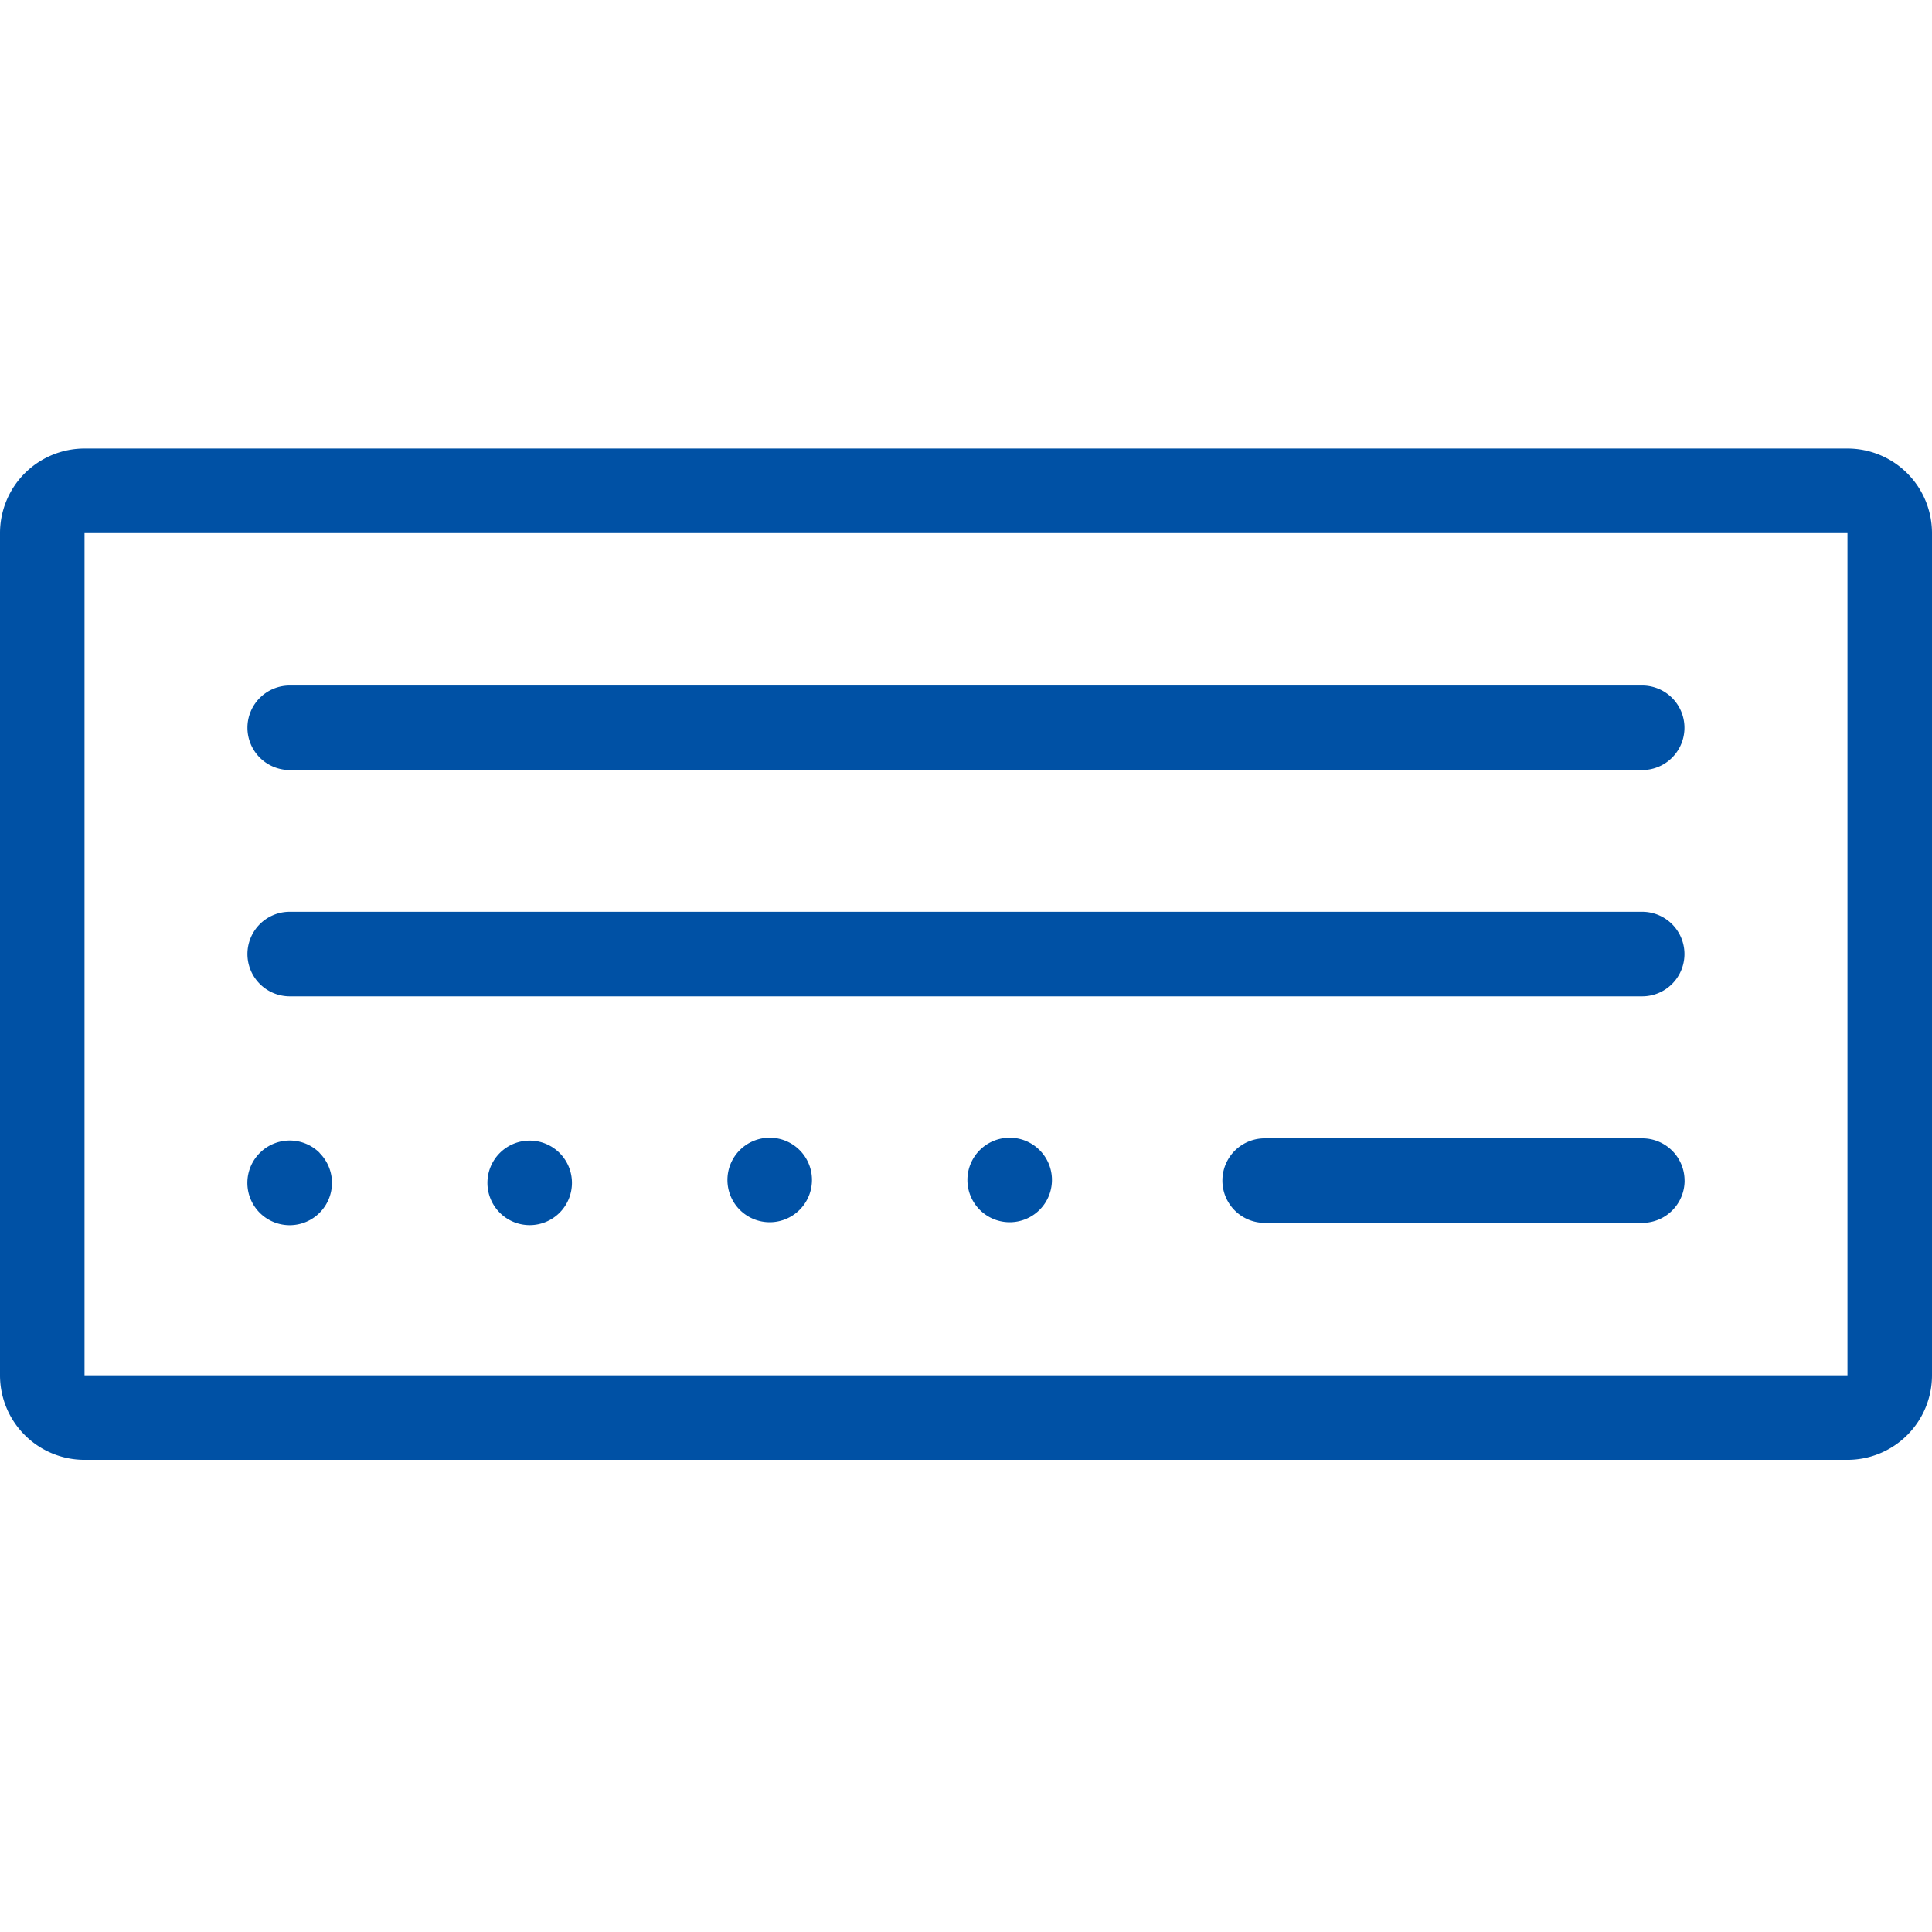 <svg id="check-icon-pbb" xmlns="http://www.w3.org/2000/svg" width="56" height="56" viewBox="0 0 56 56">
  <g id="_56px_container" data-name="56px container">
    <rect id="_56px_container-2" data-name="56px container" width="56" height="56" fill="none"/>
  </g>
  <path id="Vector" d="M53.55,13.872H2.45A2.45,2.45,0,0,0,0,16.322V40.735a2.45,2.45,0,0,0,2.45,2.45h51.1A2.45,2.45,0,0,0,56,40.735V16.322A2.45,2.45,0,0,0,53.55,13.872Zm0,2.45V40.735H2.45V16.322ZM7.172,21.966A1.225,1.225,0,0,1,8.4,20.741H47.6a1.225,1.225,0,1,1,0,2.45H8.4A1.227,1.227,0,0,1,7.172,21.966Zm0,6.563A1.225,1.225,0,0,1,8.4,27.3H47.6a1.225,1.225,0,1,1,0,2.45H8.4A1.227,1.227,0,0,1,7.172,28.528Zm41.657,6.562A1.225,1.225,0,0,1,47.6,36.316H36.657a1.225,1.225,0,1,1,0-2.45H47.6A1.225,1.225,0,0,1,48.828,35.091Zm-39.566-.8a1.226,1.226,0,1,1-1.734,0A1.226,1.226,0,0,1,9.263,34.286Zm7.315.866a1.225,1.225,0,1,1-1.225-1.225A1.225,1.225,0,0,1,16.578,35.152Zm6.956-.131a1.225,1.225,0,1,1-1.225-1.178A1.225,1.225,0,0,1,23.534,35.021Zm6.956,0a1.225,1.225,0,1,1-1.225-1.178A1.225,1.225,0,0,1,30.49,35.021Z" transform="translate(0 -0.871)" fill="#0051a5" fill-rule="evenodd"/>
</svg>
